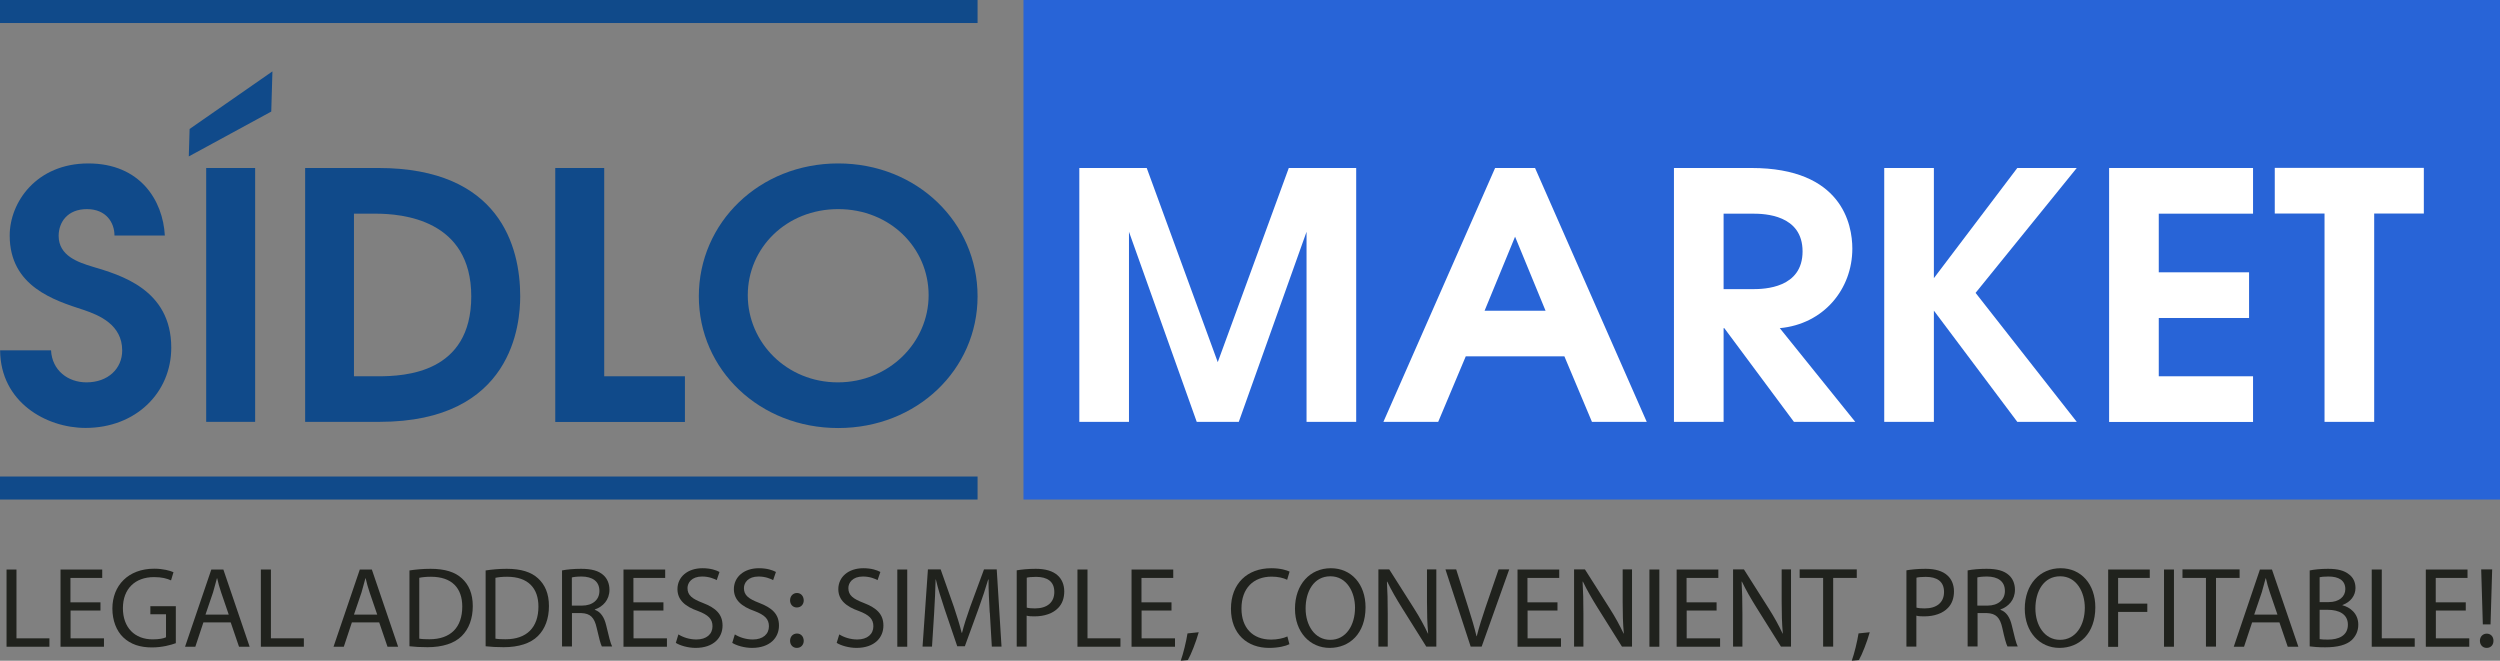 <?xml version="1.0" encoding="UTF-8"?>
<svg xmlns="http://www.w3.org/2000/svg" id="a" viewBox="0 0 214 56.56">
  <rect x="0" y="0" width="214" height="56.56" fill="#808080" stroke="none"/>
  <defs>
    <style>.b{fill:#20221d;}.c{fill:#fff;}.d{fill:#2864d7;}.e{fill:#104a8a;}</style>
  </defs>
  <g>
    <path class="b" d="M.56,48.75h.85v5.89h2.82v.72H.56v-6.61Z"></path>
    <path class="b" d="M8.61,52.26h-2.57v2.38h2.86v.72h-3.72v-6.61h3.57v.72h-2.72v2.09h2.57v.71Z"></path>
    <path class="b" d="M15.04,55.06c-.38,.14-1.14,.36-2.03,.36-1,0-1.82-.25-2.47-.87-.57-.55-.92-1.43-.92-2.46,0-1.97,1.36-3.41,3.58-3.41,.76,0,1.36,.17,1.65,.3l-.21,.7c-.35-.16-.79-.28-1.46-.28-1.61,0-2.66,1-2.66,2.66s1.01,2.67,2.55,2.67c.56,0,.94-.08,1.14-.18v-1.97h-1.34v-.69h2.18v3.18Z"></path>
    <path class="b" d="M17.41,53.28l-.69,2.08h-.88l2.25-6.61h1.03l2.25,6.61h-.91l-.71-2.08h-2.34Zm2.17-.67l-.65-1.9c-.15-.43-.25-.82-.34-1.21h-.02c-.1,.39-.21,.79-.33,1.2l-.65,1.91h1.99Z"></path>
    <path class="b" d="M22.34,48.75h.85v5.89h2.82v.72h-3.68v-6.61Z"></path>
    <path class="b" d="M30.12,53.28l-.69,2.08h-.88l2.25-6.61h1.03l2.25,6.61h-.91l-.71-2.08h-2.34Zm2.17-.67l-.65-1.9c-.15-.43-.25-.82-.34-1.21h-.02c-.1,.39-.21,.79-.33,1.2l-.65,1.91h1.99Z"></path>
    <path class="b" d="M35.05,48.83c.52-.08,1.14-.14,1.81-.14,1.23,0,2.1,.28,2.68,.82,.59,.54,.93,1.3,.93,2.37s-.33,1.96-.95,2.57c-.62,.62-1.64,.95-2.92,.95-.61,0-1.12-.03-1.55-.08v-6.5Zm.85,5.84c.22,.04,.53,.05,.86,.05,1.82,0,2.81-1.02,2.81-2.8,0-1.56-.87-2.55-2.68-2.55-.44,0-.77,.04-1,.09v5.22Z"></path>
    <path class="b" d="M41.57,48.83c.52-.08,1.14-.14,1.81-.14,1.23,0,2.1,.28,2.68,.82,.59,.54,.93,1.3,.93,2.37s-.33,1.96-.95,2.57c-.62,.62-1.64,.95-2.92,.95-.61,0-1.12-.03-1.55-.08v-6.5Zm.85,5.84c.22,.04,.53,.05,.86,.05,1.82,0,2.81-1.02,2.81-2.8,0-1.56-.87-2.55-2.68-2.55-.44,0-.77,.04-1,.09v5.22Z"></path>
    <path class="b" d="M48.1,48.83c.43-.09,1.05-.14,1.64-.14,.91,0,1.5,.17,1.91,.54,.33,.29,.52,.74,.52,1.25,0,.87-.55,1.45-1.25,1.69v.03c.51,.18,.81,.65,.97,1.33,.22,.92,.37,1.56,.51,1.81h-.88c-.11-.2-.25-.75-.44-1.58-.2-.91-.55-1.25-1.32-1.28h-.8v2.86h-.85v-6.52Zm.85,3.01h.87c.91,0,1.49-.5,1.49-1.25,0-.85-.62-1.23-1.52-1.24-.41,0-.71,.04-.84,.08v2.41Z"></path>
    <path class="b" d="M56.8,52.26h-2.57v2.38h2.86v.72h-3.72v-6.61h3.57v.72h-2.72v2.09h2.57v.71Z"></path>
    <path class="b" d="M58.08,54.31c.38,.24,.94,.43,1.53,.43,.87,0,1.38-.46,1.38-1.13,0-.62-.35-.97-1.25-1.31-1.08-.38-1.75-.94-1.75-1.87,0-1.03,.85-1.79,2.14-1.79,.68,0,1.17,.16,1.46,.32l-.24,.7c-.22-.12-.66-.31-1.25-.31-.9,0-1.25,.54-1.25,.99,0,.62,.4,.92,1.31,1.27,1.12,.43,1.69,.97,1.69,1.94,0,1.02-.75,1.91-2.31,1.91-.64,0-1.33-.2-1.69-.43l.22-.72Z"></path>
    <path class="b" d="M62.91,54.31c.38,.24,.94,.43,1.53,.43,.87,0,1.38-.46,1.38-1.13,0-.62-.35-.97-1.25-1.31-1.08-.38-1.75-.94-1.75-1.87,0-1.03,.85-1.79,2.14-1.79,.68,0,1.17,.16,1.46,.32l-.24,.7c-.22-.12-.66-.31-1.25-.31-.9,0-1.25,.54-1.25,.99,0,.62,.4,.92,1.31,1.27,1.12,.43,1.69,.97,1.69,1.94,0,1.02-.75,1.91-2.31,1.91-.64,0-1.33-.2-1.69-.43l.22-.72Z"></path>
    <path class="b" d="M68.2,52c-.33,0-.57-.26-.57-.61,0-.36,.25-.63,.59-.63s.57,.26,.58,.63c0,.34-.23,.61-.59,.61h0Zm0,3.46c-.33,0-.57-.26-.57-.61,0-.36,.25-.62,.59-.62s.57,.25,.58,.62c0,.34-.23,.61-.59,.61h0Z"></path>
    <path class="b" d="M71.85,54.31c.38,.24,.94,.43,1.53,.43,.87,0,1.38-.46,1.38-1.13,0-.62-.35-.97-1.25-1.31-1.08-.38-1.75-.94-1.75-1.87,0-1.03,.85-1.79,2.14-1.79,.68,0,1.17,.16,1.46,.32l-.24,.7c-.22-.12-.66-.31-1.25-.31-.9,0-1.25,.54-1.25,.99,0,.62,.4,.92,1.31,1.27,1.12,.43,1.69,.97,1.69,1.94,0,1.02-.75,1.91-2.31,1.91-.64,0-1.33-.2-1.69-.43l.22-.72Z"></path>
    <path class="b" d="M77.66,48.75v6.61h-.85v-6.61h.85Z"></path>
    <path class="b" d="M84.72,52.45c-.05-.92-.11-2.03-.1-2.85h-.03c-.23,.77-.5,1.61-.83,2.51l-1.17,3.21h-.65l-1.07-3.15c-.31-.93-.58-1.78-.76-2.57h-.02c-.02,.82-.07,1.93-.13,2.92l-.18,2.83h-.81l.46-6.61h1.09l1.13,3.2c.27,.81,.5,1.54,.67,2.23h.03c.17-.67,.4-1.39,.7-2.23l1.18-3.2h1.09l.41,6.61h-.83l-.17-2.9Z"></path>
    <path class="b" d="M87.03,48.82c.41-.07,.95-.13,1.64-.13,.84,0,1.46,.2,1.85,.55,.36,.31,.58,.79,.58,1.38s-.18,1.07-.51,1.41c-.45,.48-1.19,.73-2.02,.73-.25,0-.49,0-.69-.06v2.65h-.85v-6.53Zm.85,3.19c.19,.05,.42,.07,.71,.07,1.03,0,1.66-.5,1.66-1.41s-.62-1.29-1.56-1.29c-.37,0-.66,.03-.8,.07v2.57Z"></path>
    <path class="b" d="M92.24,48.75h.85v5.89h2.82v.72h-3.68v-6.61Z"></path>
    <path class="b" d="M100.29,52.26h-2.57v2.38h2.86v.72h-3.72v-6.61h3.57v.72h-2.72v2.09h2.57v.71Z"></path>
    <path class="b" d="M101.07,56.56c.21-.58,.47-1.63,.58-2.34l.96-.1c-.23,.83-.66,1.92-.93,2.38l-.61,.06Z"></path>
    <path class="b" d="M110.38,55.14c-.31,.16-.94,.32-1.75,.32-1.86,0-3.26-1.19-3.26-3.35s1.4-3.47,3.45-3.47c.82,0,1.34,.18,1.57,.29l-.21,.7c-.32-.16-.78-.27-1.33-.27-1.55,0-2.58,.99-2.58,2.73,0,1.62,.93,2.66,2.54,2.66,.52,0,1.05-.11,1.39-.27l.18,.68Z"></path>
    <path class="b" d="M116.89,51.98c0,2.27-1.38,3.48-3.07,3.48s-2.97-1.35-2.97-3.35c0-2.1,1.3-3.47,3.07-3.47s2.97,1.38,2.97,3.34Zm-5.13,.11c0,1.41,.76,2.68,2.11,2.68s2.12-1.25,2.12-2.75c0-1.31-.69-2.69-2.11-2.69s-2.12,1.3-2.12,2.75Z"></path>
    <path class="b" d="M117.99,55.35v-6.61h.93l2.12,3.34c.49,.77,.87,1.47,1.19,2.15h.02c-.08-.89-.1-1.7-.1-2.73v-2.76h.8v6.61h-.86l-2.1-3.35c-.46-.74-.9-1.49-1.24-2.21h-.03c.05,.84,.07,1.64,.07,2.74v2.82h-.8Z"></path>
    <path class="b" d="M125.89,55.35l-2.16-6.61h.92l1.03,3.25c.28,.89,.53,1.7,.71,2.47h.02c.19-.76,.46-1.6,.75-2.46l1.12-3.26h.91l-2.36,6.61h-.94Z"></path>
    <path class="b" d="M133.33,52.26h-2.57v2.38h2.86v.72h-3.72v-6.61h3.57v.72h-2.72v2.09h2.57v.71Z"></path>
    <path class="b" d="M134.74,55.35v-6.61h.93l2.12,3.34c.49,.77,.87,1.47,1.19,2.15h.02c-.08-.89-.1-1.7-.1-2.73v-2.76h.8v6.61h-.86l-2.1-3.35c-.46-.74-.9-1.49-1.24-2.21h-.03c.05,.84,.07,1.64,.07,2.74v2.82h-.8Z"></path>
    <path class="b" d="M142.04,48.75v6.61h-.85v-6.61h.85Z"></path>
    <path class="b" d="M146.95,52.26h-2.57v2.38h2.86v.72h-3.72v-6.61h3.57v.72h-2.72v2.09h2.57v.71Z"></path>
    <path class="b" d="M148.35,55.35v-6.61h.93l2.12,3.34c.49,.77,.87,1.47,1.19,2.15h.02c-.08-.89-.1-1.7-.1-2.73v-2.76h.8v6.61h-.86l-2.1-3.35c-.46-.74-.9-1.49-1.24-2.21h-.03c.05,.84,.07,1.64,.07,2.74v2.82h-.8Z"></path>
    <path class="b" d="M156.06,49.47h-2.01v-.73h4.89v.73h-2.02v5.88h-.86v-5.88Z"></path>
    <path class="b" d="M158.51,56.56c.21-.58,.47-1.63,.58-2.34l.96-.1c-.23,.83-.66,1.92-.93,2.38l-.61,.06Z"></path>
    <path class="b" d="M163.19,48.82c.41-.07,.95-.13,1.64-.13,.84,0,1.46,.2,1.85,.55,.36,.31,.58,.79,.58,1.38s-.18,1.07-.51,1.41c-.45,.48-1.19,.73-2.02,.73-.26,0-.49,0-.69-.06v2.65h-.85v-6.53Zm.85,3.19c.19,.05,.42,.07,.71,.07,1.03,0,1.66-.5,1.66-1.41s-.62-1.29-1.56-1.29c-.37,0-.66,.03-.8,.07v2.57Z"></path>
    <path class="b" d="M168.41,48.83c.43-.09,1.05-.14,1.64-.14,.91,0,1.5,.17,1.91,.54,.33,.29,.52,.74,.52,1.25,0,.87-.55,1.45-1.24,1.69v.03c.51,.18,.81,.65,.97,1.33,.22,.92,.37,1.56,.51,1.81h-.88c-.11-.2-.26-.75-.44-1.58-.2-.91-.55-1.25-1.32-1.28h-.8v2.86h-.85v-6.52Zm.85,3.01h.87c.91,0,1.49-.5,1.49-1.25,0-.85-.62-1.23-1.52-1.24-.41,0-.71,.04-.84,.08v2.41Z"></path>
    <path class="b" d="M179.36,51.98c0,2.27-1.38,3.48-3.07,3.48s-2.97-1.35-2.97-3.35c0-2.1,1.3-3.47,3.07-3.47s2.97,1.38,2.97,3.34Zm-5.13,.11c0,1.41,.76,2.68,2.11,2.68s2.12-1.25,2.12-2.75c0-1.31-.69-2.69-2.11-2.69s-2.12,1.3-2.12,2.75Z"></path>
    <path class="b" d="M180.46,48.75h3.56v.72h-2.71v2.2h2.5v.71h-2.5v2.99h-.85v-6.61Z"></path>
    <path class="b" d="M186.09,48.75v6.61h-.85v-6.61h.85Z"></path>
    <path class="b" d="M188.83,49.47h-2.01v-.73h4.89v.73h-2.02v5.88h-.86v-5.88Z"></path>
    <path class="b" d="M192.78,53.28l-.69,2.08h-.88l2.24-6.61h1.03l2.26,6.61h-.91l-.71-2.08h-2.34Zm2.17-.67l-.65-1.9c-.15-.43-.25-.82-.34-1.21h-.02c-.1,.39-.21,.79-.33,1.2l-.65,1.91h1.99Z"></path>
    <path class="b" d="M197.71,48.83c.37-.08,.96-.14,1.56-.14,.85,0,1.4,.15,1.81,.48,.34,.25,.55,.65,.55,1.17,0,.64-.42,1.2-1.12,1.45v.02c.63,.16,1.36,.68,1.36,1.66,0,.57-.23,1-.56,1.32-.46,.42-1.21,.62-2.28,.62-.59,0-1.04-.04-1.32-.08v-6.5Zm.85,2.71h.77c.9,0,1.43-.47,1.43-1.11,0-.77-.59-1.08-1.45-1.08-.39,0-.62,.03-.75,.06v2.13Zm0,3.17c.17,.03,.41,.04,.72,.04,.88,0,1.7-.32,1.7-1.28,0-.9-.77-1.27-1.71-1.27h-.71v2.52Z"></path>
    <path class="b" d="M203.03,48.75h.85v5.89h2.82v.72h-3.68v-6.61Z"></path>
    <path class="b" d="M211.08,52.26h-2.57v2.38h2.86v.72h-3.72v-6.61h3.57v.72h-2.72v2.09h2.57v.71Z"></path>
    <path class="b" d="M212.85,55.46c-.33,0-.57-.26-.57-.61s.25-.61,.58-.61c.35,0,.58,.25,.58,.61s-.23,.61-.58,.61h0Zm-.32-2.01l-.14-4.71h.94l-.14,4.71h-.67Z"></path>
  </g>
  <g>
    <rect class="d" x="87.61" width="126.39" height="42.76"></rect>
    <g>
      <path class="c" d="M92.39,14.38h5.77l6.08,16.62,6.08-16.62h5.77v21.73h-4.25V19.84l-5.8,16.27h-3.6l-5.8-16.27v16.27h-4.25V14.38Z"></path>
      <path class="c" d="M127.99,14.38h3.41l9.56,21.73h-4.69l-2.36-5.61h-8.44l-2.36,5.61h-4.69l9.56-21.73Zm4.31,12.22l-2.61-6.34-2.61,6.34h5.21Z"></path>
      <path class="c" d="M143.29,14.38h6.64c7.73,0,8.63,4.82,8.63,6.9,0,3.47-2.45,6.46-6.21,6.81l6.46,8.02h-5.25l-5.96-8.02h-.06v8.02h-4.25V14.38Zm4.25,10.37h2.51c.99,0,4.25-.09,4.25-3.23s-3.26-3.23-4.25-3.23h-2.51v6.46Z"></path>
      <path class="c" d="M161.29,14.38h4.25v9.43l7.14-9.43h5.09l-8.66,10.69,8.66,11.04h-5.09l-7.14-9.52v9.52h-4.25V14.38Z"></path>
      <path class="c" d="M180.54,14.38h12.32v3.91h-8.07v5.02h7.73v3.91h-7.73v4.99h8.07v3.91h-12.32V14.38Z"></path>
      <path class="c" d="M198.97,18.28h-4.25v-3.91h12.76v3.91h-4.25v17.83h-4.25V18.28Z"></path>
    </g>
    <g>
      <g>
        <path class="e" d="M16.16,13.4l.07-2.36,7.09-4.93-.1,3.44-7.06,3.84Z"></path>
        <g>
          <path class="e" d="M4.37,30c.09,1.7,1.44,2.73,3.03,2.73,1.84,0,3.06-1.17,3.06-2.73,0-2.2-1.96-3.02-3.3-3.47-2.51-.82-6.33-2-6.33-6.37,0-2.85,2.29-6.17,6.73-6.17s6.39,3.17,6.55,6.17h-4.31c0-1.09-.7-2.26-2.36-2.26s-2.42,1.12-2.42,2.29c0,1.7,1.65,2.26,2.91,2.64,2.32,.7,6.73,1.91,6.73,6.93,0,3.85-3.03,6.87-7.34,6.87-3.36,0-7.28-2.2-7.31-6.64H4.37Z"></path>
          <path class="e" d="M17.65,14.38h4.19v21.73h-4.19V14.38Z"></path>
          <path class="e" d="M26.12,14.38h6.27c10.4,0,12.14,6.75,12.14,10.98,0,2.32-.61,10.75-12.05,10.75h-6.36V14.38Zm6.24,17.83c2.29,0,7.98-.26,7.98-6.84s-5.9-7.08-8.2-7.08h-1.84v13.92h2.05Z"></path>
          <path class="e" d="M47.53,14.38h4.19v17.83h6.91v3.91h-11.1V14.38Z"></path>
          <path class="e" d="M83.68,25.36c0,6.28-5.2,11.28-11.93,11.28s-11.93-4.99-11.93-11.28,5.17-11.37,11.93-11.37,11.93,5.08,11.93,11.37Zm-4.19-.09c0-4.05-3.3-7.37-7.74-7.37s-7.74,3.32-7.74,7.37,3.33,7.46,7.71,7.46,7.77-3.41,7.77-7.46Z"></path>
        </g>
      </g>
      <rect class="e" width="83.68" height="1.97"></rect>
      <rect class="e" y="40.79" width="83.68" height="1.97"></rect>
    </g>
  </g>
</svg>
